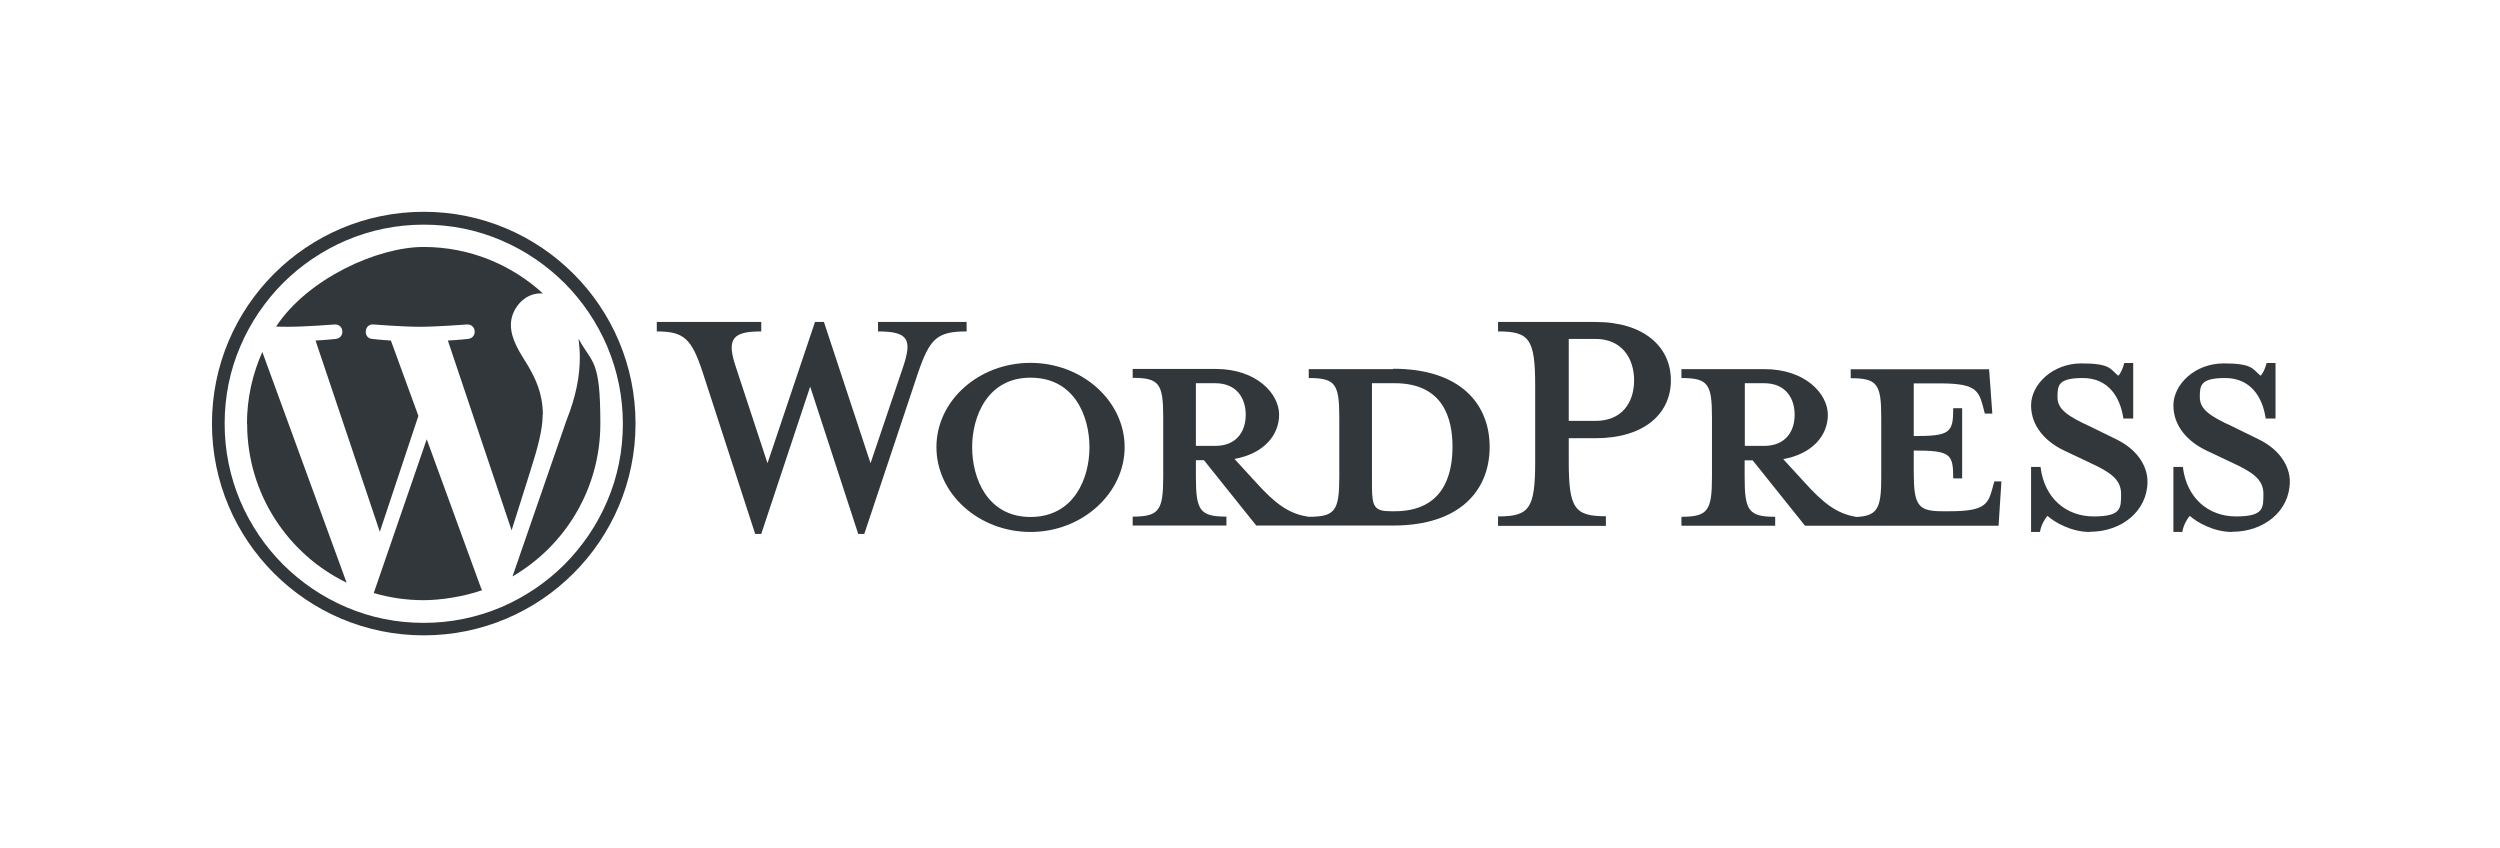 <?xml version="1.0" encoding="UTF-8"?>
<svg xmlns="http://www.w3.org/2000/svg" version="1.1" viewBox="0 0 1400 475">
  <defs>
    <style>
      .cls-1 {
        fill: #32373c;
      }
    </style>
  </defs>
  <!-- Generator: Adobe Illustrator 28.7.1, SVG Export Plug-In . SVG Version: 1.2.0 Build 142)  -->
  <g>
    <g id="WordPress">
      <g id="Logotype">
        <g id="Wordmark">
          <path class="cls-1" d="M780.1,206.7h-47.2v5c14.8,0,17.1,3.2,17.1,21.9v33.7c0,18.7-2.4,22.1-17.1,22.1-11.3-1.6-19-7.6-29.5-19.2l-12.1-13.2c16.3-2.9,25-13.2,25-24.8s-12.4-25.6-35.6-25.6h-46.4v5c14.8,0,17.1,3.2,17.1,21.9v33.7c0,18.7-2.4,22.1-17.1,22.1v5h52.5v-5c-14.8,0-17.1-3.4-17.1-22.1v-9.5h4.5l29.3,36.6h76.7c37.7,0,54-20,54-44s-16.3-43.8-54-43.8ZM669.7,249.7v-35.1h10.8c11.9,0,17.1,8.2,17.1,17.7s-5.3,17.4-17.1,17.4h-10.8ZM780.9,286.3h-1.8c-9.5,0-10.8-2.4-10.8-14.5v-57.2h12.7c27.4,0,32.4,20,32.4,35.6s-5,36.1-32.4,36.1Z"/>
          <path class="cls-1" d="M487.5,259.4l18.2-53.8c5.3-15.6,2.9-20-14-20v-5.3h49.6v5.3c-16.6,0-20.6,4-27.2,23.2l-30.1,90.2h-3.4l-26.9-82.5-27.4,82.5h-3.4l-29.3-90.2c-6.3-19.2-10.5-23.2-25.8-23.2v-5.3h58.5v5.3c-15.6,0-19.8,3.7-14.2,20l17.7,53.8,26.6-79.1h5l26.1,79.1Z"/>
          <path class="cls-1" d="M577.1,297.9c-29,0-52.7-21.4-52.7-47.5s23.7-47.2,52.7-47.2,52.7,21.4,52.7,47.2-23.7,47.5-52.7,47.5ZM577.1,211.5c-24.3,0-32.7,21.9-32.7,39s8.4,39,32.7,39,33-21.6,33-39-8.4-39-33-39Z"/>
          <path class="cls-1" d="M899.3,289.2v5.3h-60.4v-5.3c17.7,0,20.8-4.5,20.8-30.8v-42.2c0-26.4-3.2-30.6-20.8-30.6v-5.3h54.6c27.2,0,42.2,14,42.2,32.7s-15,32.4-42.2,32.4h-15v12.9c0,26.4,3.2,30.8,20.8,30.8ZM893.5,189.8h-15v45.9h15c14.8,0,21.6-10.3,21.6-22.7s-6.9-23.2-21.6-23.2Z"/>
          <path class="cls-1" d="M1116.8,269.7l-1.3,4.7c-2.4,8.7-5.3,11.9-24,11.9h-3.7c-13.7,0-16.1-3.2-16.1-21.9v-12.1c20.6,0,22.1,1.8,22.1,15.6h5v-39.3h-5c0,13.7-1.6,15.6-22.1,15.6v-29.5h14.5c18.7,0,21.6,3.2,24,11.9l1.3,5h4.2l-1.8-24.8h-77.5v5c14.8,0,17.1,3.2,17.1,21.9v33.7c0,17.1-2,21.4-13.7,22.1-11.1-1.7-18.7-7.7-29.1-19.2l-12.1-13.2c16.3-2.9,25-13.2,25-24.8s-12.4-25.6-35.6-25.6h-46.4v5c14.8,0,17.1,3.2,17.1,21.9v33.7c0,18.7-2.4,22.1-17.1,22.1v5h52.5v-5c-14.8,0-17.1-3.4-17.1-22.1v-9.5h4.5l29.3,36.6h108.4l1.6-24.8h-4ZM977.1,249.7v-35.1h10.8c11.9,0,17.1,8.2,17.1,17.7s-5.3,17.4-17.1,17.4h-10.8Z"/>
          <path class="cls-1" d="M1170.3,297.9c-10.5,0-19.8-5.5-23.7-9-1.3,1.3-3.7,5.3-4.2,9h-5v-36.4h5.3c2.1,17.4,14.2,27.7,29.8,27.7s15.3-4.7,15.3-12.7-6.1-12.1-16.9-17.1l-15-7.1c-10.5-5-18.5-13.7-18.5-25.3s11.9-23.5,28.2-23.5,16.1,3.2,20.6,6.9c1.3-1.1,2.6-4,3.4-7.1h5v31.1h-5.5c-1.8-12.4-8.7-22.7-22.7-22.7s-14.2,4.2-14.2,10.8,5.5,10.5,18.2,16.3l14.5,7.1c12.7,6.1,17.7,15.8,17.7,23.7,0,16.6-14.5,28.2-32.2,28.2Z"/>
          <path class="cls-1" d="M1250,297.9c-10.5,0-19.8-5.5-23.7-9-1.3,1.3-3.7,5.3-4.2,9h-5v-36.4h5.3c2.1,17.4,14.2,27.7,29.8,27.7s15.3-4.7,15.3-12.7-6.1-12.1-16.9-17.1l-15-7.1c-10.5-5-18.5-13.7-18.5-25.3s11.9-23.5,28.2-23.5,16.1,3.2,20.6,6.9c1.3-1.1,2.6-4,3.4-7.1h5v31.1h-5.5c-1.8-12.4-8.7-22.7-22.7-22.7s-14.2,4.2-14.2,10.8,5.5,10.5,18.2,16.3l14.5,7.1c12.7,6.1,17.7,15.8,17.7,23.7,0,16.6-14.5,28.2-32.2,28.2Z"/>
        </g>
        <g id="W_Mark">
          <path class="cls-1" d="M237.3,125.8c15.1,0,29.7,2.9,43.4,8.8,6.6,2.8,13,6.3,18.9,10.3,5.9,4,11.5,8.6,16.5,13.6,5,5,9.6,10.6,13.6,16.5,4,6,7.5,12.3,10.3,18.9,5.8,13.7,8.8,28.3,8.8,43.4s-2.9,29.7-8.8,43.4c-2.8,6.6-6.3,13-10.3,18.9-4,5.9-8.6,11.5-13.6,16.5-5,5-10.6,9.6-16.5,13.6-6,4-12.3,7.5-18.9,10.3-13.7,5.8-28.3,8.8-43.4,8.8s-29.7-2.9-43.4-8.8c-6.6-2.8-13-6.3-18.9-10.3-5.9-4-11.5-8.6-16.5-13.6-5-5-9.6-10.6-13.6-16.5-4-6-7.5-12.3-10.3-18.9-5.8-13.7-8.8-28.3-8.8-43.4s2.9-29.7,8.8-43.4c2.8-6.6,6.3-13,10.3-18.9,4-5.9,8.6-11.5,13.6-16.5,5-5,10.6-9.6,16.5-13.6,6-4,12.3-7.5,18.9-10.3,13.7-5.8,28.3-8.8,43.4-8.8M237.3,118.6c-65.5,0-118.6,53.1-118.6,118.6s53.1,118.6,118.6,118.6,118.6-53.1,118.6-118.6-53.1-118.6-118.6-118.6h0Z"/>
          <path class="cls-1" d="M138.4,237.3c0,39.1,22.7,73,55.7,89l-47.2-129.2c-5.5,12.3-8.6,25.9-8.6,40.2ZM304,232.3c0-12.2-4.4-20.7-8.2-27.3-5-8.1-9.7-15-9.7-23.2s6.9-17.5,16.6-17.5.9,0,1.3,0c-17.6-16.1-41-26-66.8-26s-64.9,17.7-82.6,44.6c2.3,0,4.5.1,6.4.1,10.3,0,26.4-1.3,26.4-1.3,5.3-.3,6,7.5.6,8.1,0,0-5.4.6-11.3.9l36,107.1,21.6-64.9-15.4-42.2c-5.3-.3-10.4-.9-10.4-.9-5.3-.3-4.7-8.5.6-8.1,0,0,16.3,1.3,26,1.3s26.4-1.3,26.4-1.3c5.3-.3,6,7.5.6,8.1,0,0-5.4.6-11.3.9l35.7,106.3,10.2-32.3c4.5-14.1,7.2-24.1,7.2-32.6ZM239,245.9l-29.7,86.2c8.9,2.6,18.2,4,27.9,4s22.6-2,32.8-5.6c-.3-.4-.5-.9-.7-1.4l-30.4-83.3ZM324,189.9c.4,3.1.7,6.5.7,10.2,0,10-1.9,21.3-7.5,35.4l-30.2,87.3c29.4-17.1,49.2-49,49.2-85.5s-4.4-33.3-12.1-47.4Z"/>
        </g>
      </g>
    </g>
  </g>
</svg>